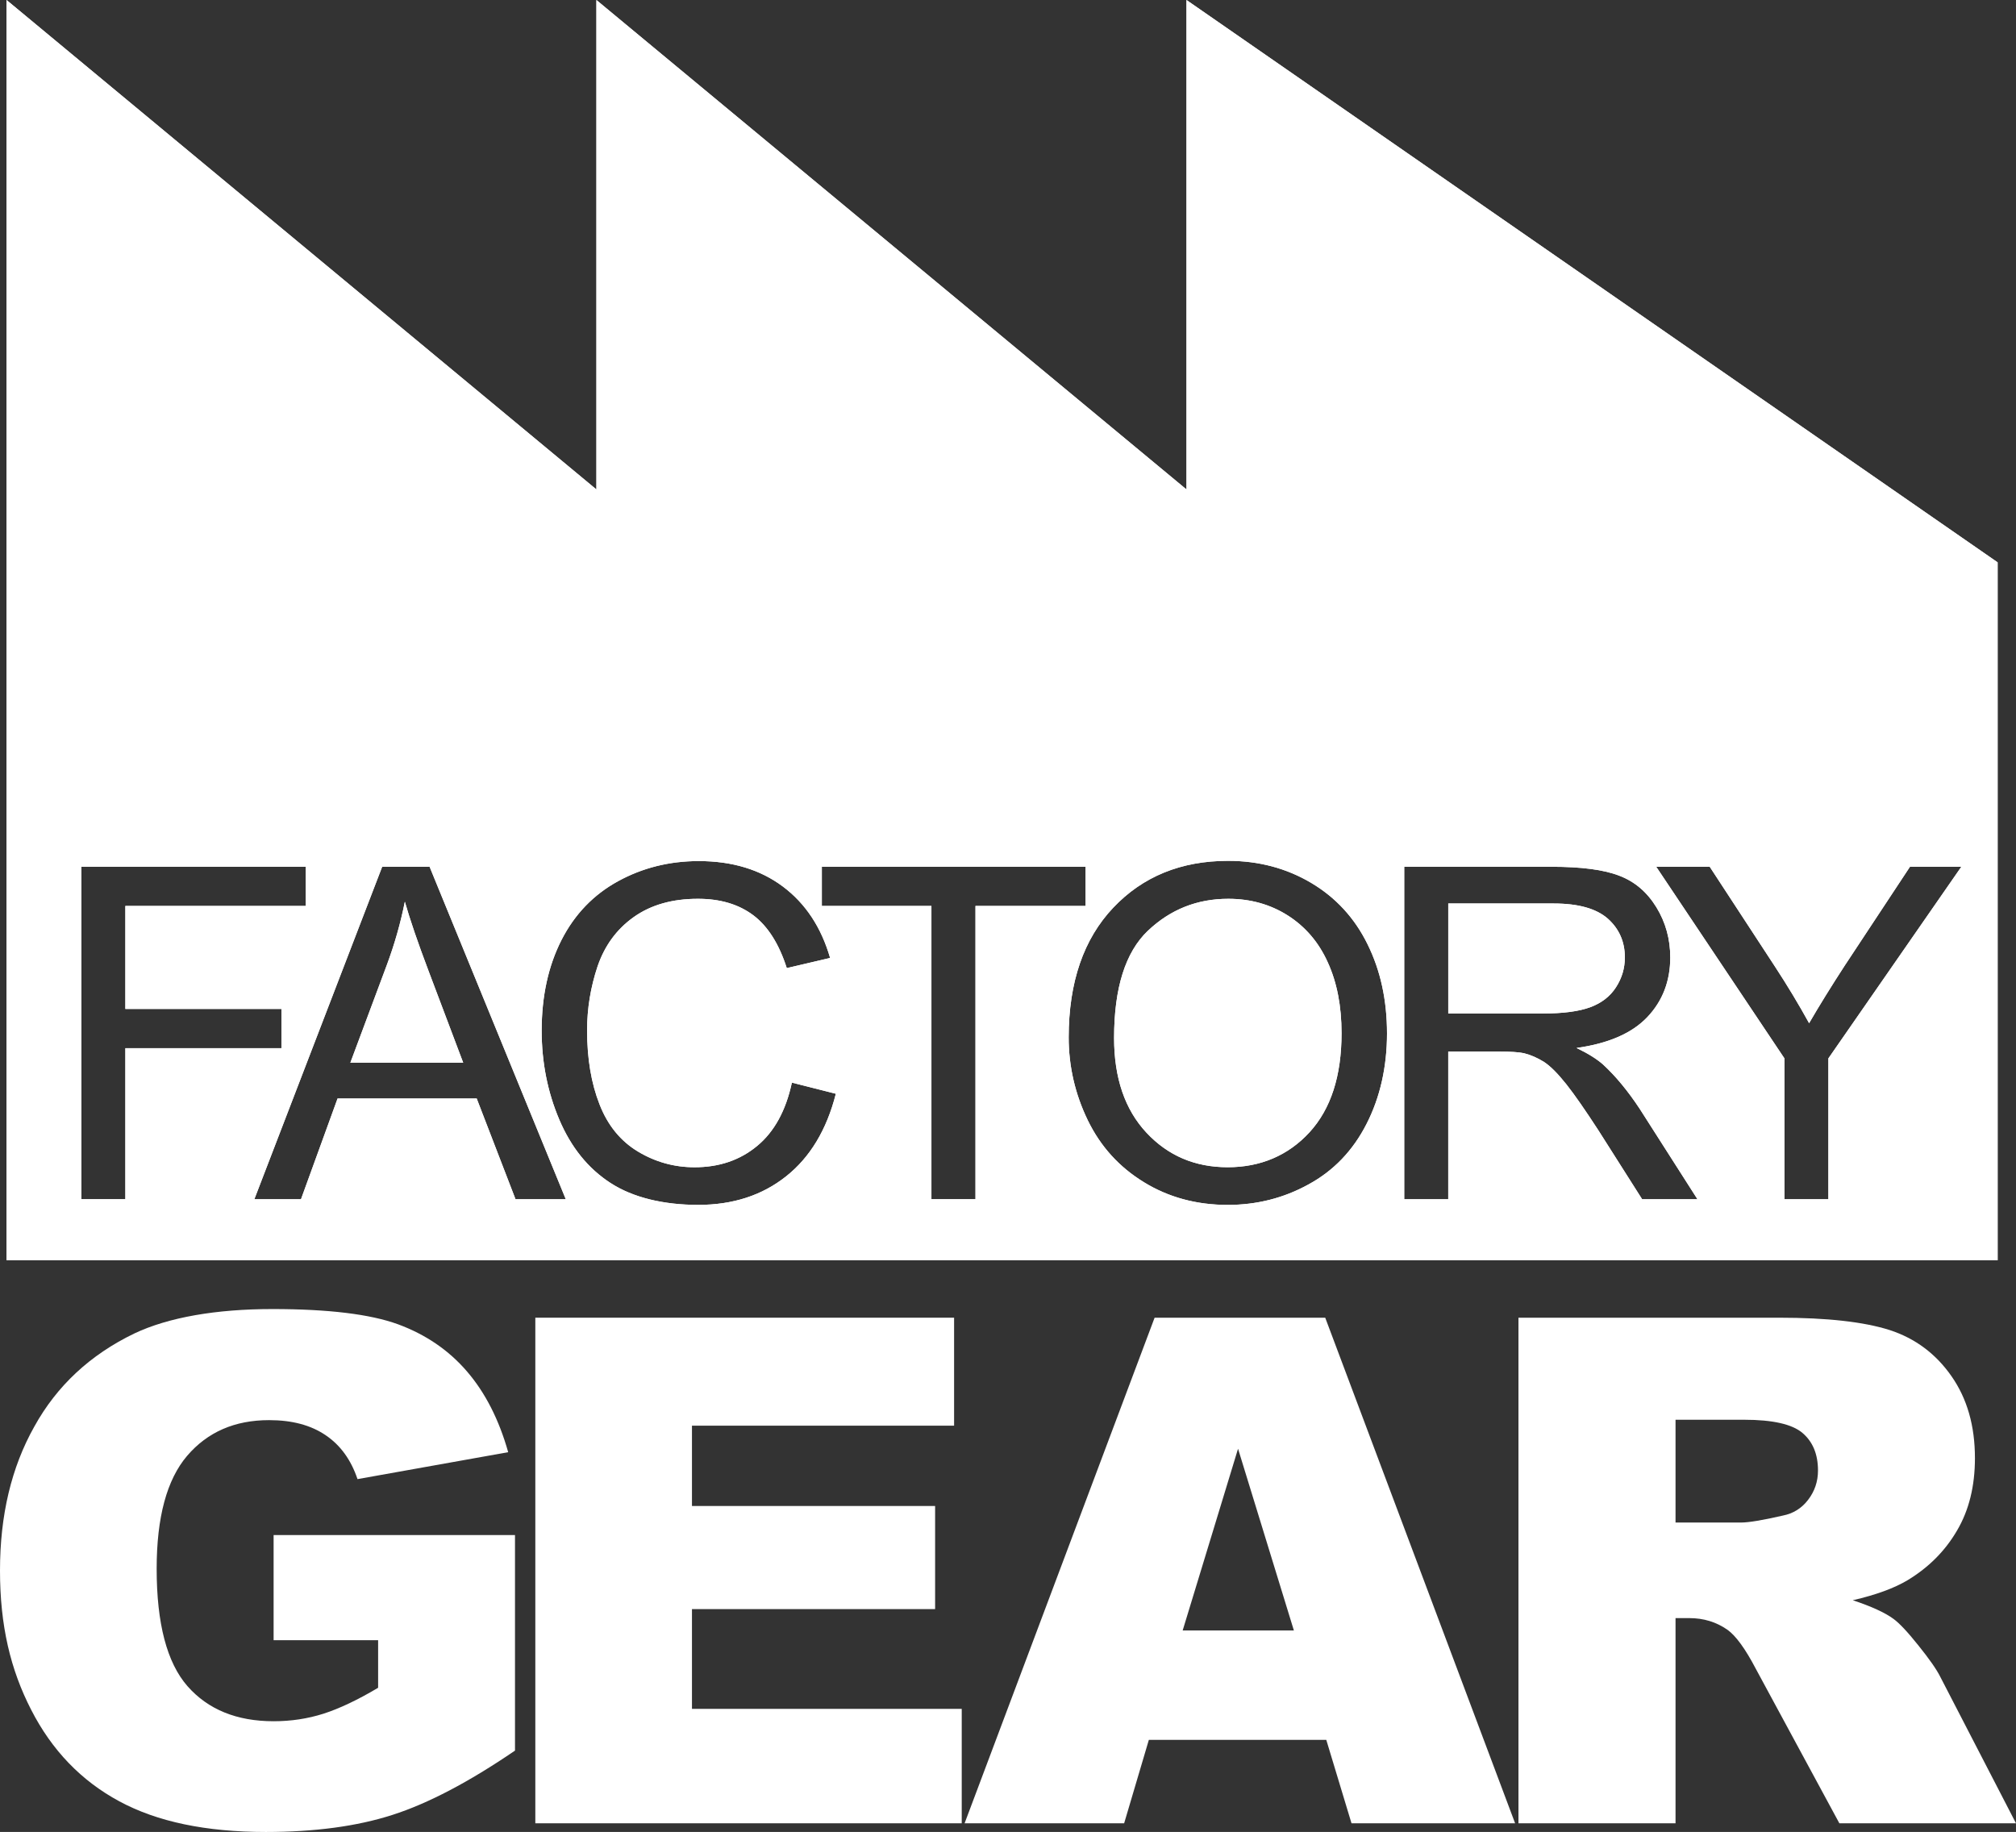 <?xml version="1.0" encoding="UTF-8"?>
<svg xmlns="http://www.w3.org/2000/svg" xmlns:xlink="http://www.w3.org/1999/xlink" id="_レイヤー_1" viewBox="0 0 781.62 710.31">
  <rect x="0" y="0" width="781.62" height="710.31" fill="#333333" stroke="none"/>
  <defs>
    <style>.cls-1{fill:#fff;}.cls-2{clip-path:url(#clippath);}</style>
    <clipPath id="clippath">
      <path class="cls-1" d="M561.5,350.33v42.64h36.71c7.82,0,13.93-.8,18.35-2.43,4.34-1.61,7.69-4.17,9.97-7.73,2.3-3.54,3.44-7.41,3.44-11.6,0-6.06-2.2-11.06-6.6-15.01-4.47-3.92-11.45-5.88-21.02-5.88h-40.86ZM149.95,374.24l-14.11,37.8h43.74l-13.47-35.68c-4.11-10.86-7.16-19.77-9.15-26.74-1.64,8.25-3.98,16.47-7.01,24.62M445.04,360.89c-8.7,8.3-13.1,22.17-13.1,41.55,0,15.55,4.2,27.79,12.54,36.73,8.36,8.96,18.85,13.41,31.51,13.41s23.4-4.51,31.69-13.52c8.29-9.04,12.45-21.85,12.45-38.46,0-10.46-1.76-19.64-5.34-27.46-3.52-7.83-8.74-13.88-15.55-18.21-6.82-4.31-14.49-6.43-23.04-6.43-12.06,0-22.45,4.13-31.16,12.4M31.53,336.08h87.01v15.2H48.6v39.92h60.51v15.23h-60.51v58.55h-17.07v-128.91ZM148.18,336.08h18.38l52.8,128.91h-19.49l-15.05-39.06h-53.94l-14.18,39.06h-18.09l49.56-128.91ZM318.63,336.08h102.25v15.2h-42.68v113.7h-17.08v-113.7h-42.49v-15.2ZM544.44,336.08h57.18c11.52,0,20.24,1.14,26.22,3.48,6.04,2.29,10.79,6.4,14.38,12.26,3.58,5.87,5.35,12.34,5.35,19.4,0,9.19-2.97,16.9-8.88,23.14-5.95,6.28-15.11,10.25-27.46,11.98,4.5,2.15,7.93,4.32,10.29,6.41,4.95,4.56,9.67,10.31,14.19,17.15l22.41,35.09h-21.45l-17.03-26.83c-5.04-7.74-9.12-13.65-12.35-17.73-3.28-4.13-6.13-7.01-8.67-8.68-2.59-1.61-5.17-2.74-7.82-3.39-1.96-.41-5.1-.62-9.48-.62h-19.83v57.25h-17.06v-128.91ZM715.5,373.97l25.01-37.89h19.91l-51.54,74.3v54.61h-17.04v-54.61l-49.7-74.3h20.74l25.41,38.87c4.74,7.25,9.11,14.52,13.12,21.78,3.89-6.71,8.59-14.31,14.08-22.76M236.73,458.71c-8.75-5.66-15.33-13.88-19.88-24.57-4.56-10.74-6.84-22.25-6.84-34.55,0-13.46,2.62-25.18,7.71-35.16,5.09-9.98,12.46-17.59,21.92-22.76,9.46-5.18,19.88-7.8,31.29-7.8,12.91,0,23.78,3.29,32.56,9.84,8.81,6.59,14.91,15.82,18.35,27.72l-16.8,3.94c-2.98-9.34-7.32-16.21-12.94-20.46-5.73-4.31-12.88-6.41-21.5-6.41-9.96,0-18.23,2.35-24.92,7.1-6.66,4.74-11.27,11.12-14.01,19.13-2.67,8.02-4.05,16.23-4.05,24.75,0,10.99,1.61,20.54,4.82,28.7,3.17,8.18,8.19,14.28,14.9,18.32,6.75,4.05,14.06,6.09,21.93,6.09,9.57,0,17.63-2.75,24.27-8.26,6.65-5.48,11.15-13.7,13.48-24.56l17.04,4.32c-3.55,14-10.02,24.68-19.28,32.02-9.3,7.4-20.68,11.07-34.07,11.07s-25.28-2.82-33.97-8.47M443.49,458.37c-9.56-5.84-16.8-13.83-21.73-23.96-4.93-10.18-7.42-20.9-7.42-32.2,0-21.39,5.8-38.15,17.27-50.26,11.46-12.11,26.33-18.17,44.54-18.17,11.89,0,22.64,2.88,32.21,8.55,9.55,5.67,16.86,13.63,21.84,23.77,5.04,10.18,7.55,21.7,7.55,34.61s-2.65,24.76-7.93,35.08c-5.26,10.33-12.75,18.14-22.43,23.42-9.67,5.35-20.16,7.98-31.38,7.98-12.1,0-22.95-2.93-32.52-8.81M460.01,189.78L231.23,0v189.78L2.54,0v488.64h771.96V218.05L460.01,0v189.78Z"/>
    </clipPath>
  </defs>
  <path class="cls-1" d="M752.26,650.16c-1.43-2.86-4.25-6.91-8.49-12.17-4.2-5.27-7.46-8.72-9.71-10.33-3.26-2.39-8.52-4.8-15.72-7.19,9-2.07,16.07-4.67,21.26-7.77,8.12-4.92,14.53-11.31,19.13-19.21,4.67-7.89,6.97-17.26,6.97-28.13,0-12.51-3.02-23.09-9.11-31.78-6.06-8.7-14.06-14.63-23.89-17.85-9.98-3.19-24.23-4.81-42.98-4.81h-101v196.04h60.9v-79.56h5.34c5.54,0,10.48,1.5,14.84,4.56,3.19,2.3,6.9,7.35,10.95,15.11l32.39,59.89h68.48l-29.36-56.8ZM701.02,581.54c-2.52,3.31-5.82,5.33-9.81,6.11-7.91,1.82-13.3,2.69-16.08,2.69h-25.51v-39.85h26.58c11.04,0,18.6,1.71,22.59,5.08,4.01,3.38,6.06,8.24,6.06,14.59,0,4.29-1.29,8.07-3.83,11.38"/>
  <path class="cls-1" d="M513.8,510.92h-66.15l-73.67,196.04h61.86l9.58-32.35h68.79l9.78,32.35h63.43l-73.62-196.04ZM458.53,632.2l21.47-70.47,21.65,70.47h-43.12Z"/>
  <polygon class="cls-1" points="268.28 623.91 362.55 623.91 362.55 583.93 268.28 583.93 268.28 552.79 369.91 552.79 369.91 510.92 207.55 510.92 207.55 706.96 372.87 706.96 372.87 662.59 268.28 662.59 268.28 623.91"/>
  <path class="cls-1" d="M106.08,635.96h40.52v18.45c-7.93,4.73-15.03,8.07-21.13,10.04-6.18,1.96-12.59,2.94-19.39,2.94-14.28,0-25.43-4.54-33.41-13.62-7.95-9.1-11.93-24.27-11.93-45.5,0-19.95,3.93-34.55,11.81-43.79,7.89-9.22,18.46-13.84,31.78-13.84,8.96,0,16.25,1.96,21.99,5.89,5.75,3.9,9.8,9.59,12.29,16.98l58.42-10.44c-3.57-12.67-8.92-23.13-16.01-31.35-7.1-8.25-16.01-14.3-26.75-18.26-10.75-3.91-26.96-5.89-48.66-5.89s-40.28,3.18-53.55,9.48c-17.08,8.24-29.99,20.24-38.74,36.06-8.92,15.84-13.32,34.45-13.32,55.83s4.04,38.37,12.1,54.05c8.05,15.71,19.43,27.51,34.14,35.44,14.67,7.93,33.62,11.9,56.84,11.9,18.94,0,35.33-2.2,49.06-6.62,13.77-4.41,29.59-12.69,47.53-24.93v-83.58h-93.59v40.79Z"/>
  <path class="cls-1" d="M561.5,350.33v42.64h36.71c7.82,0,13.93-.8,18.35-2.43,4.34-1.61,7.69-4.17,9.97-7.73,2.3-3.54,3.44-7.41,3.44-11.6,0-6.06-2.2-11.06-6.6-15.01-4.47-3.92-11.45-5.88-21.02-5.88h-40.86ZM149.95,374.24l-14.11,37.8h43.74l-13.47-35.68c-4.11-10.86-7.16-19.77-9.15-26.74-1.64,8.25-3.98,16.47-7.01,24.62M445.04,360.89c-8.7,8.3-13.1,22.17-13.1,41.55,0,15.55,4.2,27.79,12.54,36.73,8.36,8.96,18.85,13.41,31.51,13.41s23.4-4.51,31.69-13.52c8.29-9.04,12.45-21.85,12.45-38.46,0-10.46-1.76-19.64-5.34-27.46-3.52-7.83-8.74-13.88-15.55-18.21-6.82-4.31-14.49-6.43-23.04-6.43-12.06,0-22.45,4.13-31.16,12.4M31.53,336.08h87.01v15.2H48.6v39.92h60.51v15.23h-60.51v58.55h-17.07v-128.91ZM148.18,336.08h18.38l52.8,128.91h-19.49l-15.05-39.06h-53.94l-14.18,39.06h-18.09l49.56-128.91ZM318.63,336.08h102.25v15.2h-42.68v113.7h-17.08v-113.7h-42.49v-15.2ZM544.44,336.08h57.18c11.52,0,20.24,1.14,26.22,3.48,6.04,2.29,10.79,6.4,14.38,12.26,3.58,5.87,5.35,12.34,5.35,19.4,0,9.19-2.97,16.9-8.88,23.14-5.95,6.28-15.11,10.25-27.46,11.98,4.5,2.15,7.93,4.32,10.29,6.41,4.95,4.56,9.67,10.31,14.19,17.15l22.41,35.09h-21.45l-17.03-26.83c-5.04-7.74-9.12-13.65-12.35-17.73-3.28-4.13-6.13-7.01-8.67-8.68-2.59-1.61-5.17-2.74-7.82-3.39-1.96-.41-5.1-.62-9.48-.62h-19.83v57.25h-17.06v-128.91ZM715.5,373.97l25.01-37.89h19.91l-51.54,74.3v54.61h-17.04v-54.61l-49.7-74.3h20.74l25.41,38.87c4.74,7.25,9.11,14.52,13.12,21.78,3.89-6.71,8.59-14.31,14.08-22.76M236.73,458.71c-8.75-5.66-15.33-13.88-19.88-24.57-4.56-10.74-6.84-22.25-6.84-34.55,0-13.46,2.62-25.18,7.71-35.16,5.09-9.98,12.46-17.59,21.92-22.76,9.46-5.18,19.88-7.8,31.29-7.8,12.91,0,23.78,3.29,32.56,9.84,8.81,6.59,14.91,15.82,18.35,27.72l-16.8,3.94c-2.98-9.34-7.32-16.21-12.94-20.46-5.73-4.31-12.88-6.41-21.5-6.41-9.96,0-18.23,2.35-24.92,7.1-6.66,4.74-11.27,11.12-14.01,19.13-2.67,8.02-4.05,16.23-4.05,24.75,0,10.99,1.61,20.54,4.82,28.7,3.17,8.18,8.19,14.28,14.9,18.32,6.75,4.05,14.06,6.09,21.93,6.09,9.57,0,17.63-2.75,24.27-8.26,6.65-5.48,11.15-13.7,13.48-24.56l17.04,4.32c-3.55,14-10.02,24.68-19.28,32.02-9.3,7.4-20.68,11.07-34.07,11.07s-25.28-2.82-33.97-8.47M443.49,458.37c-9.56-5.84-16.8-13.83-21.73-23.96-4.93-10.18-7.42-20.9-7.42-32.2,0-21.39,5.8-38.15,17.27-50.26,11.46-12.11,26.33-18.17,44.54-18.17,11.89,0,22.64,2.88,32.21,8.55,9.55,5.67,16.86,13.63,21.84,23.77,5.04,10.18,7.55,21.7,7.55,34.61s-2.65,24.76-7.93,35.08c-5.26,10.33-12.75,18.14-22.43,23.42-9.67,5.35-20.16,7.98-31.38,7.98-12.1,0-22.95-2.93-32.52-8.81M460.01,189.78L231.23,0v189.78L2.54,0v488.64h771.96V218.05L460.01,0v189.78Z"/>
  <g class="cls-2">
    <rect class="cls-1" x="2.54" width="771.96" height="488.64"/>
  </g>
</svg>

